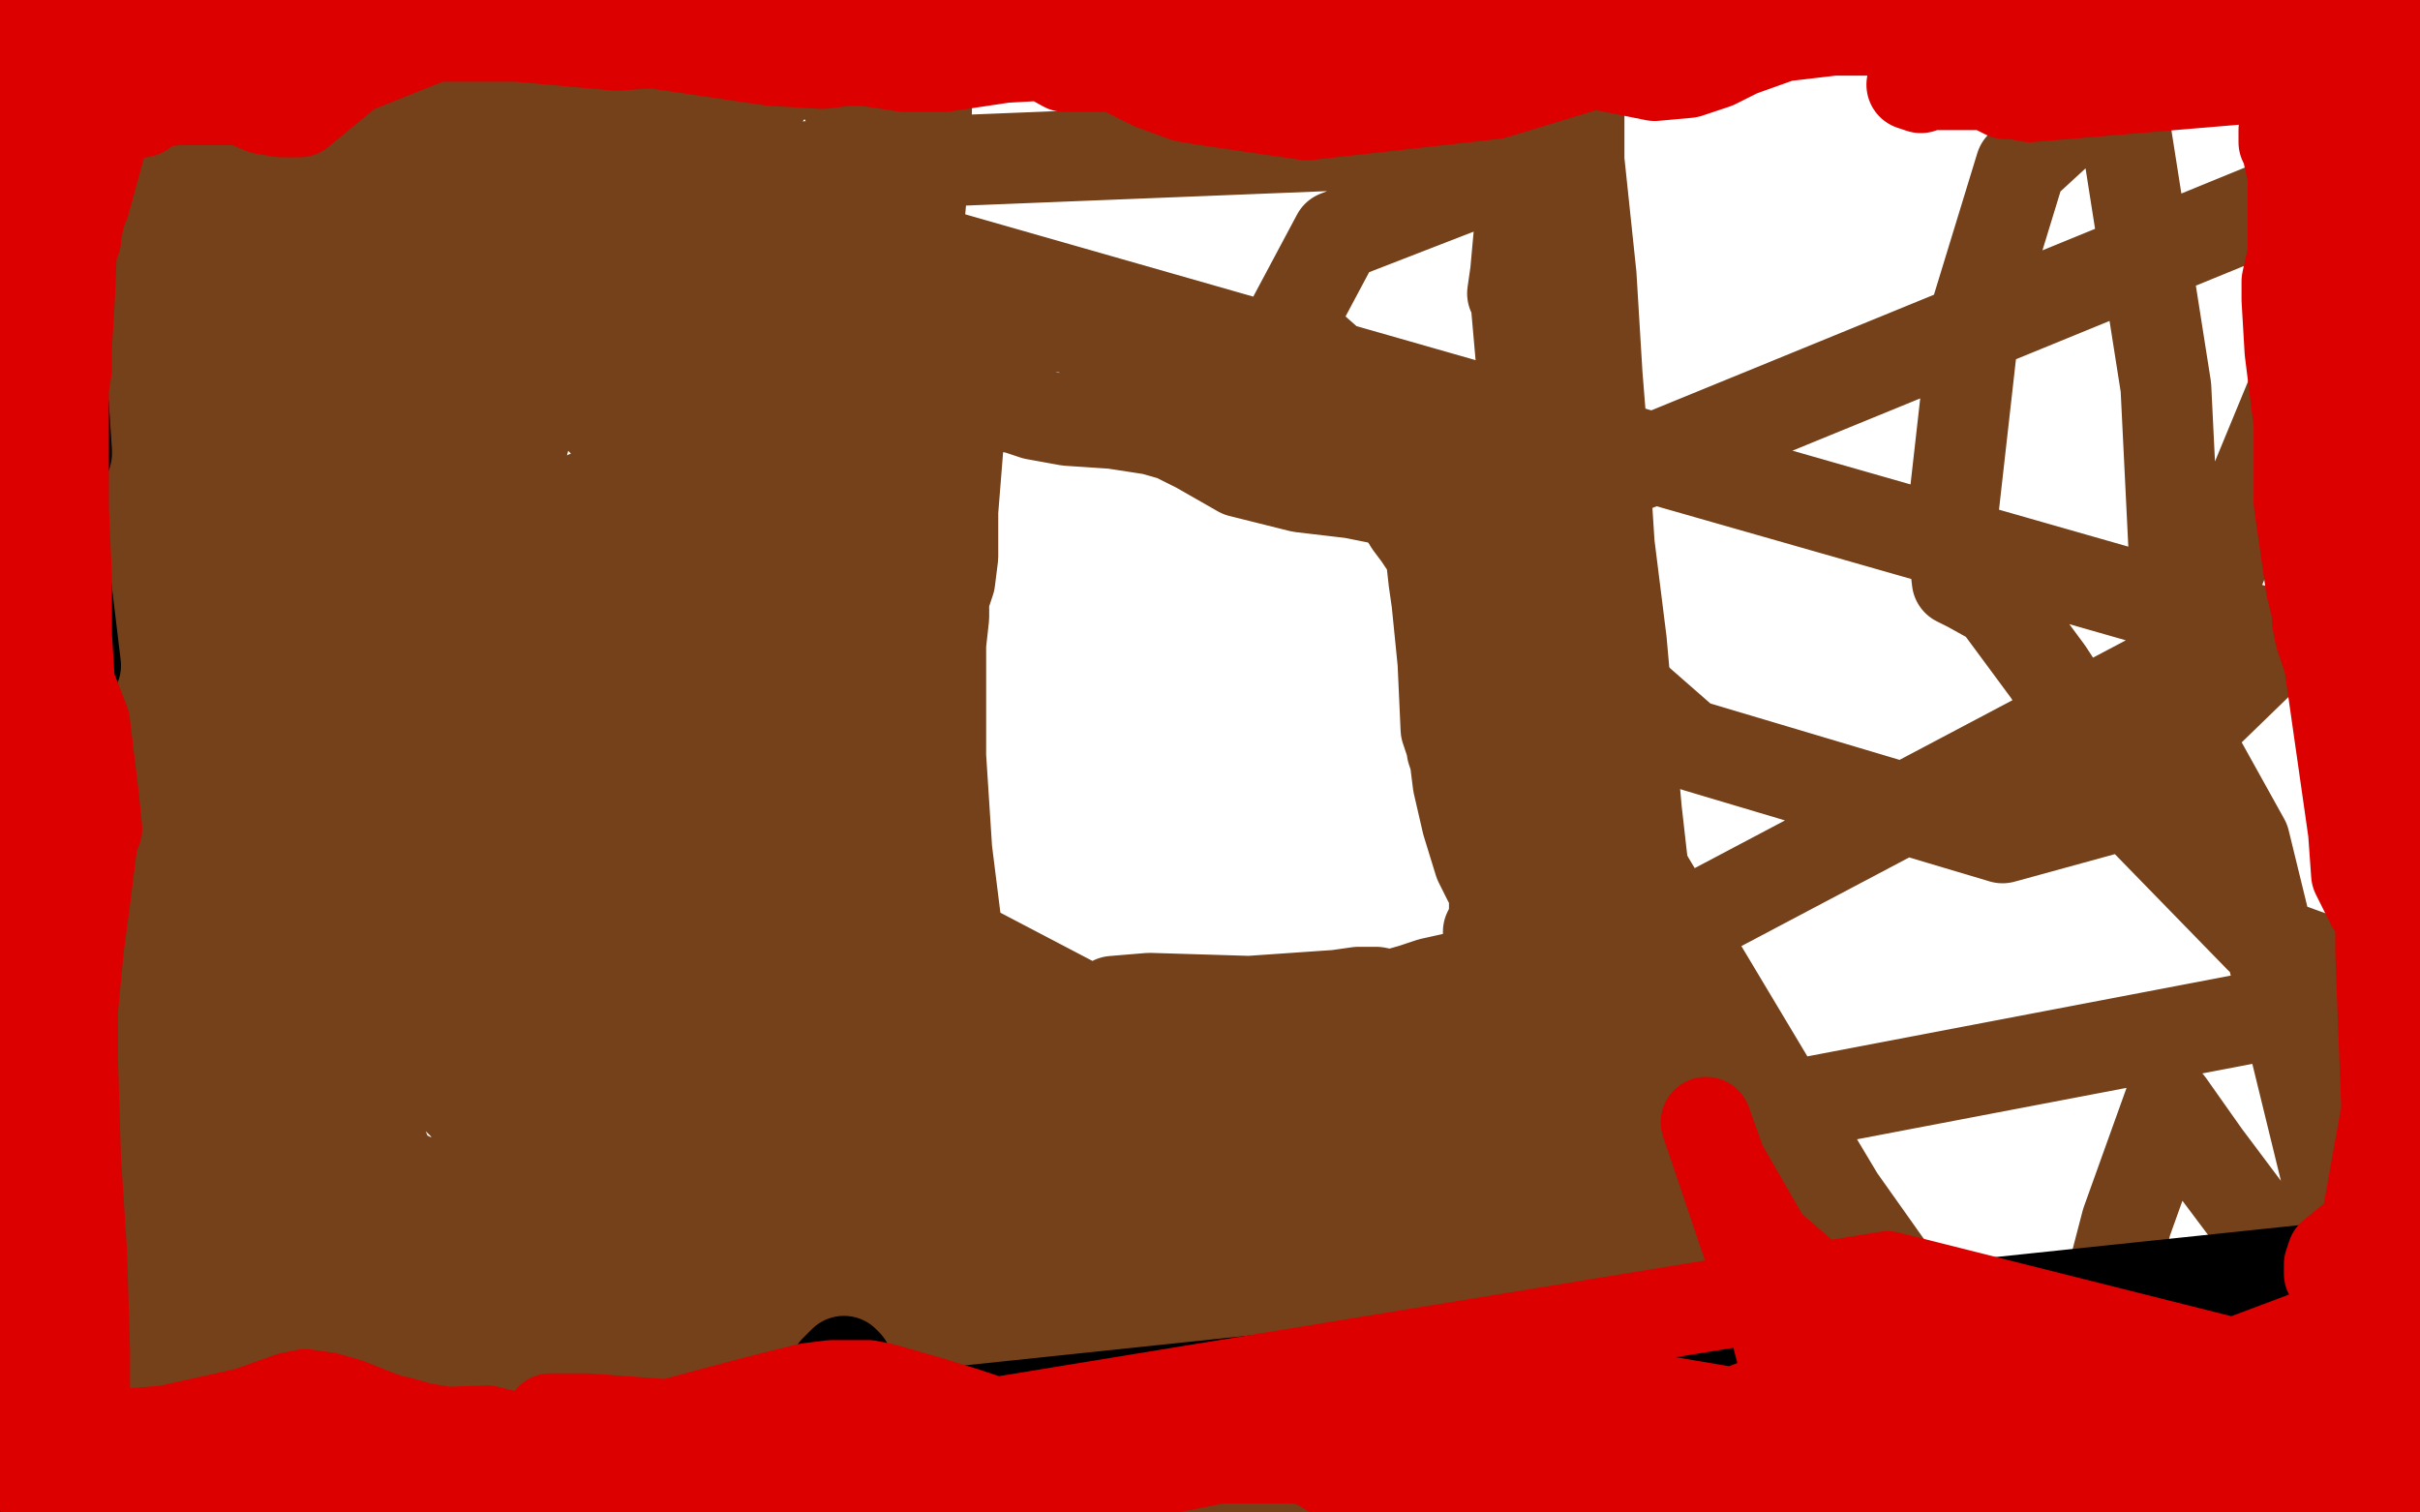 <?xml version="1.0" standalone="no"?>
<!DOCTYPE svg PUBLIC "-//W3C//DTD SVG 1.1//EN"
"http://www.w3.org/Graphics/SVG/1.1/DTD/svg11.dtd">

<svg width="800" height="500" version="1.1" xmlns="http://www.w3.org/2000/svg" xmlns:xlink="http://www.w3.org/1999/xlink" style="stroke-antialiasing: false"><desc>This SVG has been created on https://colorillo.com/</desc><rect x='0' y='0' width='800' height='500' style='fill: rgb(255,255,255); stroke-width:0' /><polyline points="770,7 770,12 770,12 770,20 770,20 767,32 767,32 760,62 760,62 753,78 753,78 746,94 746,94 729,121 723,129 718,136 715,140 710,145 700,152 696,155 694,155 687,153 684,152 679,151 674,150 659,144 650,141 641,138 632,135 615,127 606,124" style="fill: none; stroke: #ffffff; stroke-width: 30; stroke-linejoin: round; stroke-linecap: round; stroke-antialiasing: false; stroke-antialias: 0; opacity: 1.0"/>
<polyline points="541,104 531,97 528,94" style="fill: none; stroke: #ffffff; stroke-width: 30; stroke-linejoin: round; stroke-linecap: round; stroke-antialiasing: false; stroke-antialias: 0; opacity: 1.0"/>
<polyline points="606,124 599,123 589,118 578,116 558,110 549,109 541,104" style="fill: none; stroke: #ffffff; stroke-width: 30; stroke-linejoin: round; stroke-linecap: round; stroke-antialiasing: false; stroke-antialias: 0; opacity: 1.0"/>
<polyline points="118,8 118,9 118,9 117,11 117,11 117,12 117,12 116,15 116,15 115,20 115,20 115,25 115,25 113,30 113,37 113,50 113,53 113,60 113,64 113,74 113,79 113,85 113,90 113,96 113,106 114,109 114,113 114,121 114,123 114,126 114,131 116,141 116,148 117,153 117,159 117,168 117,183 117,194 117,203 119,222 119,233 119,248 119,278 117,289 117,298 117,306 117,324 117,332 117,337 117,347 117,351 117,355 123,368 128,386 135,404 140,417 143,428 148,440 154,460 156,465 156,470 157,473 158,479 158,481 159,482 159,485 159,487 159,488 159,490 158,491 158,492 157,495 157,496 156,497 155,498 154,498 153,499 139,499 138,499 137,499 136,498 136,497 135,497 133,494 132,494 131,492 130,492 129,491 127,490 124,488 122,488 121,488 119,488 116,488 115,488 112,489 104,489 99,489 96,487 92,487 88,486 83,485 74,484 71,484 59,481 52,481 45,480 30,480 25,481 18,482 13,485 10,486 5,488 2,489 1,489 0,489 0,494 2,494 4,494 6,494 9,492 12,491 14,490 18,490 26,490 31,491 38,492 47,495 54,497 61,499 68,499 101,498 103,497 107,496 109,492 112,489 113,487 114,485 114,483 115,481 116,480 116,479 116,477 116,475 114,473 114,470 113,465 112,460 111,453 110,451 110,450 110,449 110,448 109,448 108,448 107,448 107,449 106,449 106,450 104,450 104,451 103,451 103,450 103,449 103,448 103,445 103,443 103,441 103,440 103,436 102,435 102,433 102,432 101,429 100,427 100,425 100,422 100,421 99,421 99,420 99,419 98,419 97,417 97,416 96,415 96,413 95,412 95,411 94,411 92,407 87,399 83,392 80,386 76,381 74,375 73,373 72,372 71,371 71,369 70,368 70,367 69,367 68,365 68,364 68,363 67,360 66,359 66,357 65,355 65,354 64,350 64,346 63,344 62,341 61,338 60,336 60,334 59,331 56,326 55,325 54,323 53,321 51,319 51,318 47,307 43,296 40,289 37,283 36,278 36,276 36,275 36,274 35,274 35,273 34,272 34,271 33,269 33,268 32,264 31,260 30,257 28,250 27,248 27,246 25,240 24,237 23,234 23,232 22,229 20,222 19,218 19,214 18,207 18,200 17,191 17,186" style="fill: none; stroke: #ffffff; stroke-width: 30; stroke-linejoin: round; stroke-linecap: round; stroke-antialiasing: false; stroke-antialias: 0; opacity: 1.0"/>
<polyline points="13,174 13,172 12,171 12,170 11,169" style="fill: none; stroke: #ffffff; stroke-width: 30; stroke-linejoin: round; stroke-linecap: round; stroke-antialiasing: false; stroke-antialias: 0; opacity: 1.0"/>
<polyline points="10,166 10,165 10,164 10,163 10,162 9,161" style="fill: none; stroke: #ffffff; stroke-width: 30; stroke-linejoin: round; stroke-linecap: round; stroke-antialiasing: false; stroke-antialias: 0; opacity: 1.0"/>
<polyline points="11,169 11,168 10,168 10,167 10,166" style="fill: none; stroke: #ffffff; stroke-width: 30; stroke-linejoin: round; stroke-linecap: round; stroke-antialiasing: false; stroke-antialias: 0; opacity: 1.0"/>
<polyline points="17,186 16,182 16,181 15,179 15,178 14,177 13,174" style="fill: none; stroke: #ffffff; stroke-width: 30; stroke-linejoin: round; stroke-linecap: round; stroke-antialiasing: false; stroke-antialias: 0; opacity: 1.0"/>
<polyline points="3,146 2,141 1,134 1,132 0,131" style="fill: none; stroke: #ffffff; stroke-width: 30; stroke-linejoin: round; stroke-linecap: round; stroke-antialiasing: false; stroke-antialias: 0; opacity: 1.0"/>
<polyline points="9,161 9,160 9,159 8,157 7,154 6,151 3,146" style="fill: none; stroke: #ffffff; stroke-width: 30; stroke-linejoin: round; stroke-linecap: round; stroke-antialiasing: false; stroke-antialias: 0; opacity: 1.0"/>
<circle cx="0.5" cy="131.5" r="15" style="fill: #ffffff; stroke-antialiasing: false; stroke-antialias: 0; opacity: 1.0"/>
<polyline points="3,183 3,184 3,184 3,185 3,185 3,186 3,186 3,187 3,187 3,188 3,188 3,190 2,192 2,193 2,194 2,195 2,197 2,199 2,200 2,201 2,203 2,205 2,207 2,209 2,212 1,212 1,219 1,221 1,224 1,231 1,233 1,235 1,237 1,239 1,244 1,246 1,249 1,256 1,258 1,260 1,262 1,263 1,266 1,267 1,268 1,269 2,271 2,272 2,274 2,276 3,276 3,278 3,280 3,281 3,282 3,284 3,286 3,287 3,289 3,290 3,292 3,294 3,297 3,299 3,302 4,308 4,310 4,313 4,315 4,321 4,323 4,326 4,327 4,332 4,334 4,336 4,339 4,341 4,343 4,344 2,346 3,356 3,367 3,376 4,383 4,387 4,392 4,394 4,396 4,398 4,399 4,401 4,404 4,406 4,408 4,409 4,411 4,412 4,414 4,417 4,418 4,419 4,421 4,423 4,424 4,425 3,426 3,427 3,428 3,429 3,430 3,431 3,432 3,433 3,435 3,436 3,438 3,439 3,441 3,442 3,443 3,444 3,445 3,447 3,448 3,449 3,450 3,451 4,451 4,452 4,453 4,454 5,454 5,455 5,456 5,457 5,458 6,459 6,458 7,458 7,457 8,457 9,457 10,457 12,457 14,457 15,457 17,458 19,458 21,459 24,460 26,461 28,461 29,462 32,463 34,463 36,464 39,465 40,465 42,465 44,466 46,466 47,466 49,466 50,466 51,465 52,465 53,465 53,464 54,464 55,464 56,464 58,464 59,463 61,463 64,463 66,463 68,463 69,463 69,462 73,462 78,462 80,462 81,462 82,462 83,462 85,462 86,462 87,462 89,462 92,462 95,462 100,462 103,462 111,462 115,462 120,461 124,461 131,461 141,459 148,459 150,458 151,458" style="fill: none; stroke: #ffffff; stroke-width: 30; stroke-linejoin: round; stroke-linecap: round; stroke-antialiasing: false; stroke-antialias: 0; opacity: 1.0"/>
<polyline points="14,428 15,430 15,430 15,431 15,431 16,432 16,432 16,433 16,433 17,435 17,435 18,437 18,437 20,438 22,440 24,443 27,444 30,445 32,446 34,447 37,448 38,449 39,449 40,449 41,449 43,450 45,450 46,450 47,450 48,450 50,450 53,450 54,450 56,450 57,450 59,450 60,449 61,448 61,447 62,447 62,446 63,446 63,445 64,445 65,445 66,444 67,444 68,444 69,444 70,443 71,443 72,443 74,443 75,443 77,443 79,443 81,443 82,443 83,443 84,443 84,442 84,441 84,440 84,439 83,438 83,437 83,436 82,435 81,432 80,430 79,429 78,427 77,425 76,423 74,420 74,419 73,417 73,416 72,416 72,415 72,414 71,414 71,413 70,413 70,412 69,411 69,410 68,410 68,409 67,408 67,406 66,405 65,402 59,384 56,369 48,344 45,335 42,331 40,324 40,322 40,320 40,319 40,317 39,313 38,310 36,307 35,305 34,303 33,301 31,298 30,298 30,297 29,297 29,296 29,295 28,294 27,294 26,292 26,291 25,291 24,290 22,288 22,287 22,285 22,283 22,281 22,280 22,277 22,275 22,274 22,271 22,270 21,269 20,268 20,266 19,266 19,265 18,264 18,263 17,264 16,266 16,267 15,269 15,271 15,272 15,273 15,275 16,279 16,282 17,287 18,292 19,300 19,304 20,306 21,308 22,311 22,313 23,315 23,317 24,320 24,321 24,323 24,325 24,326 24,327 24,328 24,329 24,330 24,332 22,338 22,341 22,343 22,345 21,348 21,350 21,352 21,354 21,355 21,356 20,357 20,358 20,359 20,360 20,361 20,362 20,363 20,364 20,366 20,367 20,369 20,370 20,372 20,374 20,377 20,379 20,381 20,382 20,383 20,384 20,385 20,386 20,387 20,388 20,390 20,392 20,394 20,398 20,400 22,404 22,406 22,408 23,409 24,410 25,410 25,411 26,411 27,411 28,412 30,413 31,413 32,414 33,414 34,415 35,415 36,415 39,416 40,416 42,417 43,418 44,419 49,424 49,425 49,426 50,426 51,426 52,426 52,425 53,425 53,424 53,423 53,422 52,422 51,420 51,418 50,417 48,413 46,411 46,410 45,408 45,407 45,406 45,405 44,404 43,402 42,401 41,399 40,396 37,391 36,389 36,388 36,386 36,385 36,384 36,383 36,382 36,380 36,379 36,377 36,373 36,367 36,363 36,360 36,355 38,351 39,349 40,349 40,348 41,348 44,348 48,348 51,348 55,349 58,349 60,349 62,349 63,349 64,349 66,349 67,350 69,350 70,350 71,350 73,351 74,351 74,352 76,352 78,352 79,352 81,352 81,351 83,350 85,350 86,349 87,348 89,348 89,347 90,347 91,346 92,346 92,345 93,345 93,344 93,343 93,342 93,340 93,338 93,334 93,332 93,329 93,325 95,320 95,318 95,317 95,315 95,313 95,312 96,310 96,309 96,306 96,303 96,301 96,298 96,293 96,290 96,288 98,286 98,281 98,275 98,268 98,261 98,257 98,252 98,245 98,243 98,241 98,239 98,236 98,235 98,234 98,232 98,231 98,229 98,227 98,218 98,213 100,206 100,202 100,197 100,187 100,181 101,177 101,173 101,170 101,168 101,167 101,166 100,165 98,156 97,145 95,134 95,128 94,121 93,111 93,108 91,104 91,102 91,99 91,97 91,95 91,93 90,91 90,85 89,82 89,78 89,76 89,74 89,72 89,71 89,70 90,70 91,69 91,68 92,68 92,67 93,67 93,66 91,66 90,66 87,66 84,68 79,69 77,69 75,69 73,68 71,67 70,67 69,67 68,66 67,66 67,65 66,65 66,64 65,64 63,61 62,59 60,57 57,53 55,50 54,49 52,48 49,46 47,46 45,46 44,46 43,46 42,46 41,45 40,45 39,45 38,45 37,45 36,45 35,45 34,44 33,44 32,44 30,44 29,44 28,44 28,45 28,46 28,47 28,49 28,50 28,52 28,54 28,55 28,56 28,57 28,58 28,59 29,59 29,60 29,61 30,62 30,64 30,66 30,68 30,77 30,80 30,85 30,88 30,95 30,97 30,100 30,101 30,103 30,105 30,107 30,109 30,110 30,111 30,113 30,115 30,117 30,118 30,119 31,120 31,122 31,123 32,127 32,129 33,131 33,133 34,137 34,140 34,142 34,143 34,145 34,147 35,148 35,150 35,152 36,152 36,154 36,156 36,157 36,159 36,163 37,165 37,166 37,168 37,169 37,171 37,172 37,173 37,174 38,177 40,179 40,180 41,182 42,182 42,183 43,185 43,187 45,190 45,195 46,197 47,202 48,206 49,209 50,210 50,212 50,213 51,215 51,216 51,217 51,219 51,221 52,225 52,227 53,231 53,234 54,238 54,240 55,242 55,243 57,249 58,251 61,255 66,261 67,263 69,265 71,267 76,271 77,272 78,274 80,275 80,277 83,279 84,281 85,283 86,285 87,288 87,290 88,291 88,292 88,293 88,294 88,295 88,296 87,296 87,297 86,298 86,299 85,299 85,300 84,300 83,300 83,301 83,302 82,303 82,304 81,305 81,304 81,303 82,301 83,297 84,294 85,285 86,282 87,277 89,275 90,270 90,268 90,266 90,264 88,261 88,259 87,256 87,254 86,252 85,248 84,246 83,245 82,241 81,239 80,236 78,234 77,231 77,229 76,227 75,224 74,215 74,212 72,205 72,203 72,201 72,199 72,197 73,189 73,183 73,178 73,174 73,170 71,165 71,160 71,156 71,152 71,147 71,143 71,140 71,132 71,126 71,124 71,123 71,121 71,120 71,119 71,118 71,117 71,115 71,113 71,110 71,101 71,97 71,92 71,88 71,80 71,78 71,76 71,75 71,74 70,74 69,74 68,74 66,75 64,77 63,77 61,77 59,77 57,75 54,73 50,72 48,71 46,69 41,66 40,65 39,65 39,66 39,67 39,68 40,70 42,72 43,75 44,78 46,84 47,85 47,86 48,86 48,87 48,89 48,90 49,93 49,98 50,103 50,114 50,118 50,122 50,126 50,128 50,129 50,131 50,133 50,134 50,135 51,135 51,136 51,138 52,141 53,143 54,150 54,153 54,156 54,161 56,168 56,170 56,171 56,172 56,171 56,170 57,170 58,172 60,176 61,179 63,185 66,193 67,194 67,195 68,195 68,193 69,189 69,186 69,181 70,169 70,161 71,152 73,143 73,138 74,128 74,125 75,120 75,115 78,108 78,102 80,88 81,83 82,78 83,73 83,68 83,64 81,56 81,51 81,48 81,43 81,40 81,35 82,23 83,17 85,10 94,2 93,7 89,20 88,23 88,27 87,31 87,32 87,34 87,36 87,37 87,36 88,35 89,33 90,30 93,26 93,24 93,22 93,20 90,17 90,16 89,15 88,14 86,14 82,13 80,13 77,12 74,11 73,10 72,9 71,8 70,8 69,8 68,8 67,8 66,8 65,8 64,8 62,8 60,8 55,8 51,8 48,8 44,8 42,8 40,8 38,8 36,8 34,8 30,6 28,6 27,5 26,5 27,6 29,7 33,11 38,14 56,26 61,30 66,33 70,35 72,37 73,36 74,36 74,35 74,34 74,33 74,32 73,32 73,31 72,31 70,30 67,28 67,27 66,26 67,28 67,30 67,33 69,37 70,42 71,51 76,76 80,89 81,102 83,113 84,137 84,148 84,156 81,163 78,179 76,186 75,191 73,200 73,205 72,209 72,211 73,210 75,210 78,207 82,207 96,205 101,205 108,202 110,201 112,200 112,199 112,198 112,196 112,194 112,192 112,189 112,188 112,187 112,186 112,185 113,185 114,185 115,185 116,185 117,184 118,184 119,184 119,183 120,183 121,183 122,183 123,183 124,182 125,182 126,181 127,181 128,180 129,180 130,180 131,180 132,182 132,183 133,185 133,186 133,188 133,189 133,191 139,203 141,208 142,210 143,211 143,212 143,217 143,222 143,225 143,229 143,232 143,235 143,237 143,239 143,240 144,241 144,242 144,243 144,244 144,246 145,248 145,250 145,252 145,253 145,254 145,255 145,256 145,258 145,260 145,261 145,263 146,265 146,267 146,269 146,271 146,272 146,274 147,276 147,278 147,280 148,281 148,283 149,285 149,287 150,295 150,302 148,307 148,311 148,315 148,317 148,320 148,322 148,323 148,324 149,326 149,327 150,329 151,332 151,335 152,339 154,347 154,351 154,354 155,361 156,363 156,365 157,371 157,373 158,375 158,377 159,377 159,379 160,381 161,382 161,383 162,385 164,388 164,390 165,391 166,392 166,393 166,394 166,396 166,399 166,400 166,403 166,406 166,408 166,409 166,413 167,415 167,417 167,418 167,419 168,421 168,422 168,424 169,427 169,428 170,430 171,432 172,433 172,434 173,438 174,443 175,448 176,455 176,457 177,458 177,460 177,464 177,466 177,470 177,473 177,474 177,477 177,478 177,479 178,479 178,481 178,482 178,485 179,486 179,488 179,489 179,490 179,491 180,491 181,490 182,490 184,489 185,488 187,487 189,484 190,483 193,480 194,478 195,476 196,473 197,470 198,468 198,467 198,466 199,466 199,465 200,465 200,464 200,463 200,462 199,462 199,460 198,459 198,456 197,455 197,454 197,453 197,452 196,452 196,451 196,450 196,449 196,448 196,447 197,445 198,443 199,442 200,440 200,439 201,437 203,434 205,430 207,421 210,416 210,412 212,407 212,405 212,404 211,403 211,401 209,399 209,397 209,396 209,395 209,393 209,390 209,389 208,388 208,387 208,383 208,382 208,381 208,377 208,374 207,367 207,360 207,353 207,348 207,345 207,337 207,333 208,329 208,326 209,322 210,315 211,312 211,308 211,303 211,301 211,297 212,292 212,288 213,285 217,279 218,278 218,277 220,276 222,275 224,273 230,270 233,268 235,267 238,266 240,265 241,264 242,263 242,262 242,263 242,264 242,265 242,267 239,273 238,276 237,280 233,290 232,295 230,302 229,305 227,312 226,315 225,317 225,319 224,320 223,320 223,319 223,318 223,316 223,314 223,304 223,298 223,293 223,288 223,285 223,281 222,278 222,276 221,276 220,276 218,277 217,277 217,278 216,278 215,279 215,278 214,276 212,273 212,272 211,272 211,271 210,271 209,269 209,268 208,267 207,267 204,266 202,266 199,266 198,266 196,266 195,266 193,266 191,266 190,266 188,264 186,263 183,261 182,261 179,260 178,260 176,260 176,259 174,259 173,259 172,258 171,257 170,257 170,256 169,255 169,254 169,256 169,257 169,259 169,260 169,262 169,263 169,264 169,263 169,262 167,265 167,268 167,271 167,275 167,280 167,282 167,290 167,295 168,303 168,308 168,311 168,315 166,317 166,319 166,321 166,322 166,325 166,326 166,327 166,328 166,330 168,334 170,338 171,341 172,348 172,353 173,358 173,363 174,371 174,373 174,375 174,377 174,378 174,379 174,380 175,381 175,383 176,383 177,386 177,388 178,388 178,390 179,392 179,394 180,399 180,400 181,402 182,402 182,403 184,407 184,408 185,409 185,410 186,410 187,410 188,409 188,408 188,406 188,402 188,398 188,388 188,383 189,378" style="fill: none; stroke: #ffffff; stroke-width: 30; stroke-linejoin: round; stroke-linecap: round; stroke-antialiasing: false; stroke-antialias: 0; opacity: 1.0"/>
<polyline points="190,377 190,376 190,375 190,374 190,372 190,370 191,368 191,364 192,359 195,348 195,344 196,339 196,330 194,325 194,321 194,317 194,305 194,299 194,291 194,289 194,287 194,285 194,284 194,283 193,283 192,282 192,281 191,279 190,271 190,266 190,261 190,252 190,250 191,246 192,244 193,243 193,242 194,241 194,240 195,238 195,236 197,229 198,226 198,222 200,218 201,216 201,215 200,215 199,215 197,216 197,217 196,217 195,217 193,217 192,217 190,217 186,218 184,220 182,221 179,222 178,222 177,222 177,221 178,221 180,222 184,223 186,225 191,228 206,236 214,241 219,244 226,246 228,246 229,246 231,246 231,245 232,245 233,244 234,244 234,243 234,242 234,241 234,239 233,238 233,236 232,233 231,232 231,230 231,226 232,225 234,225 235,225 237,225 238,225 240,225 241,225 244,224 246,223 248,222 249,221 250,220 250,218 250,216 250,214 250,212 248,209 248,207 247,204 247,202 246,199 246,197 245,190 244,185 243,180 241,172 241,168 240,163 240,161 240,159 239,155 238,153 237,147 237,144 237,142 237,138 237,133 237,132 237,130 237,127 237,126 237,125 237,124 236,124 235,124 234,124 233,124 232,124 211,132 208,132 206,132 205,132 204,132 203,132 203,133 202,133 202,134 201,134 200,134 199,134 199,133 198,135 197,135 196,137 192,142 190,144 190,146 188,148 187,148 186,149 186,150 185,150 185,151 184,151 184,152 184,153 183,153 183,154 181,155 181,156 180,156 179,157 179,158 179,159 179,160 179,161 179,162 180,162 180,163 182,164 188,168 190,171 193,173 196,178 197,180 198,182 199,182 199,184 200,184 201,185 202,186 204,187 205,189 211,194 214,195 217,198 219,199 221,201 222,201 222,200 222,199 222,198 222,197 222,196 222,195 222,193 222,190 219,185 219,178 218,171 216,163 216,159 216,157 216,156 216,154 216,153 215,153 214,153 213,152 212,152 211,152 210,152 209,152 208,152 207,152 207,150 207,149 208,146 209,141 214,128 217,119 222,111 225,104 226,103 226,102 225,102 223,102 222,102 220,103 218,103 216,105 213,105 213,104 213,103 214,103 215,103 217,103 219,103 220,102 221,100 222,99 223,97 223,96 225,93 226,91 226,90 226,89 224,86 224,85 224,84 223,83 222,83 219,81 217,79 217,71 217,64 217,58 215,51 215,44 214,34 213,31 213,29 212,25 212,23 211,21 209,17 208,14 208,12 208,11 208,10 208,9 208,8 208,7 208,6 209,6 210,6 211,6 212,6 213,6 215,6 216,6 218,6 220,5 221,4 223,4 226,3 228,2 229,2 230,2 231,2 230,2 229,2 227,2 225,3 220,4 215,5 208,6 190,11 183,12 171,15 167,15 164,15 162,13 156,9 154,6 150,4 149,3 149,2 148,2 147,2 146,2 146,1 145,1 145,0 144,0 144,1 143,2 143,3 142,3 140,4 138,5 137,6 137,7 137,9 138,11 138,13 139,15 139,18 139,20 140,23 140,24 140,26 140,28 140,30 140,32 140,35 140,45 140,50 140,56 140,60 140,64 138,73 138,76 137,80 136,83 135,88 134,92 131,98 131,99 131,100 130,101 130,102 130,104 130,106 130,108 130,109 130,111 130,113 130,117 130,122 131,124 131,126 132,129 132,131 133,132 134,134 135,136 137,138 139,140 141,141" style="fill: none; stroke: #ffffff; stroke-width: 30; stroke-linejoin: round; stroke-linecap: round; stroke-antialiasing: false; stroke-antialias: 0; opacity: 1.0"/>
<polyline points="147,143 147,142 147,140 147,139 147,137 147,136" style="fill: none; stroke: #ffffff; stroke-width: 30; stroke-linejoin: round; stroke-linecap: round; stroke-antialiasing: false; stroke-antialias: 0; opacity: 1.0"/>
<polyline points="141,141 144,142 145,143 146,143 147,143" style="fill: none; stroke: #ffffff; stroke-width: 30; stroke-linejoin: round; stroke-linecap: round; stroke-antialiasing: false; stroke-antialias: 0; opacity: 1.0"/>
<polyline points="147,136 147,131 147,127 147,125 147,122 147,121 146,120 146,119 145,118 145,117 145,116 145,115 145,114 145,113 145,111 147,109 147,107 148,102 148,99 150,94 152,84 156,68 156,60 157,53 159,46 159,38 160,35 160,33 160,30 159,30 159,29 158,29 156,29 154,28 153,28 152,28 151,28 150,28 149,28 148,29 149,28 151,27 154,25 157,23 161,21 168,20 171,20 173,18 175,18 177,18 180,17 181,17 182,17 183,17 184,18 184,19 184,20 185,22 186,23 187,25 188,27 189,28 190,29 190,30 191,31 192,31 193,31 194,31 195,31 195,32 195,33 195,34 195,35 195,36 195,37 195,38 195,39" style="fill: none; stroke: #ffffff; stroke-width: 30; stroke-linejoin: round; stroke-linecap: round; stroke-antialiasing: false; stroke-antialias: 0; opacity: 1.0"/>
<polyline points="195,42 195,43 195,44 195,45 195,47 195,48 196,51" style="fill: none; stroke: #ffffff; stroke-width: 30; stroke-linejoin: round; stroke-linecap: round; stroke-antialiasing: false; stroke-antialias: 0; opacity: 1.0"/>
<polyline points="195,39 195,40 195,41 195,42" style="fill: none; stroke: #ffffff; stroke-width: 30; stroke-linejoin: round; stroke-linecap: round; stroke-antialiasing: false; stroke-antialias: 0; opacity: 1.0"/>
<polyline points="198,68 199,70 199,72 199,75 199,77 199,79" style="fill: none; stroke: #ffffff; stroke-width: 30; stroke-linejoin: round; stroke-linecap: round; stroke-antialiasing: false; stroke-antialias: 0; opacity: 1.0"/>
<polyline points="196,51 196,53 197,55 197,57 198,60 198,66 198,68" style="fill: none; stroke: #ffffff; stroke-width: 30; stroke-linejoin: round; stroke-linecap: round; stroke-antialiasing: false; stroke-antialias: 0; opacity: 1.0"/>
<polyline points="199,79 199,80 199,81 199,82 198,82 198,83 198,84 197,84 197,85 194,87 193,87 191,88 191,89 189,90 187,93 186,94 185,97 183,98 182,100 181,101 179,104 178,106 177,106 176,108 174,110 174,111 173,111 173,112 172,112 172,113 172,114 172,113 171,109 171,105 168,96 166,68 166,58 166,51 167,46 167,44 168,43 168,42 169,42 170,39 171,39 172,39 173,40 174,42 177,47 179,50 180,54 180,57 181,59 181,60 181,61 182,61 182,62 182,63 183,63 184,64 185,65 186,66 187,66 188,66 190,63 194,61 199,54 202,51 210,44 212,42 214,40 218,37 219,36 220,34 222,33 223,32 222,32 221,32 220,32 219,32 216,33 214,33 212,33 210,31 208,30 207,30 206,29 206,27 205,26 205,25 205,24 205,23 205,22 205,20 205,19 205,18 205,16 205,15 206,14 207,13 209,13 210,12 212,12 216,11 220,11 223,11 236,11 243,11 247,11 254,10 256,10 259,10 260,10 261,10 262,10 263,10 264,10 266,12 270,14 275,18 279,19 282,21 289,23 294,24 299,24 303,25 310,27 314,27 318,27 320,28 325,28 328,28 330,29 331,29 331,30 332,31 332,32 333,32 333,34 333,35 333,38 335,42 335,46 335,48 335,53 335,56 335,62 335,65 335,68 335,75 335,79 336,82 336,83 336,84 336,85 337,86 338,87 338,88 339,89 339,90 339,91 339,92 338,93 337,94 337,95 337,97 337,99 337,100 336,101 334,101 333,100 332,100 331,100 331,99 330,99 329,99 330,99 331,99 332,99 334,100 341,101 343,102 344,103 345,103 344,102 343,101 342,100 341,100 340,99 338,99 337,99 336,99 335,98 333,98 333,97 331,97 330,95 328,94 326,93 322,92 320,92 319,92 317,92 316,92 312,92 310,90 308,90 302,89 299,87 294,86 290,85 283,83 282,83 280,83 277,83 276,83 275,83 272,83 269,82 267,82 266,81 264,80 263,80 262,79 262,78 261,77 261,76 260,76 260,75 260,74 260,73 259,71 259,70 258,67 258,65 256,60 256,55 256,53 254,43 253,40 252,33 252,29 251,27 250,25 250,24 250,23 251,21 253,18 253,17 254,16 255,16 256,16 258,16 260,16 262,17 266,18 270,19 273,20 277,21 283,23 284,24 286,24 287,25 288,26 290,27 291,27 291,28 292,28 293,28 293,29 294,29 295,29 295,30 296,30 297,30 298,30 299,30 299,31 300,31 300,32 301,32 301,33 302,33 303,33 303,34 304,34 305,35 307,36 308,37 310,38 311,39 313,39 313,40 315,41 316,41 317,42 317,43 317,44 316,45 316,46 315,48 313,52 313,55 312,58 311,59 311,60 311,61 310,62 309,62 309,63 308,63 307,63 306,63 306,64 306,65 307,66 308,66 309,66 310,66 311,67 312,67 313,67 314,67 315,67 317,67 319,67 321,68 322,69 324,70 325,70 326,72 327,73 328,74 328,75 328,76 327,76 326,76 324,76 321,76 319,74 317,74 311,73 309,72 306,72 300,70 295,67 291,66 289,66 287,65 285,65 282,64 281,64 279,64 278,64 278,63 278,62 278,60 279,58 279,57 282,50 283,46 284,43 285,39 286,35 287,34 287,33 286,33 285,33 284,33 283,33 282,33 281,33 280,33 279,34 278,34 278,35 276,35 275,35 274,35 273,35 272,35 271,35 277,46 285,54 293,60 300,63 305,65 316,72 322,76 331,84 336,88 340,92 344,94 353,101 356,103 359,107 362,109 367,114 369,115 369,116 371,116 372,117 371,117 370,117 369,117 368,117 368,118 366,120 364,121 362,122 360,122 354,126 352,127 351,128 349,129 348,129 348,130 347,130 346,130 346,128 346,123 346,106 347,97 347,84 350,73 352,55 353,46 355,37 356,30 357,23 357,18 361,4 362,1 363,3 363,5 364,9 368,24 370,33 371,40 372,45 374,50 374,51 373,51 373,50 372,48 369,45 367,42 361,36 358,31 356,25 352,22 349,14 347,11 346,9 346,7 346,6 345,6 344,6 344,5 343,5 342,5 342,4 342,3 346,3 349,4 358,8 363,11 368,13 372,16 380,21 383,23 385,25 387,27 390,30 391,32 392,32 392,34 392,36 392,38 392,39 392,41 389,48 389,51 388,56 388,61 387,69 387,71 387,75 387,76 387,78 387,79 387,81 387,84 387,85 387,86 387,87 387,88 387,90 388,91 388,93 389,94 389,95 390,96 390,98 391,100 392,104 393,106 395,110 396,116 400,132 403,140 403,144 404,149 404,151 404,152 404,153 403,153 402,150 400,148 398,146 396,141 390,128 387,121 383,111 382,109 382,104 382,99 382,96 382,94 383,92 383,91 383,90 384,89 384,88 384,86 383,85 383,83 383,82 383,78 383,76 383,73 383,69 383,66 383,62 383,60 383,58 383,52 383,49 384,45 385,38 385,36 386,34 386,32 387,30 387,29 387,27 387,24 387,21 387,19 388,18 388,17 388,16 388,15 389,15 389,14 389,13 390,13 390,12 391,12 392,12 392,11 393,11 394,11 394,10 395,10 395,9 394,9 393,8 392,8 391,8 390,8 389,8 388,8 387,8 386,8 385,8 383,12 381,14 379,17 376,21 373,25 369,28 363,34 359,38 353,42 351,42 349,42 347,40 344,37 343,35 343,34 343,32 343,31 343,29 344,26 345,25 346,25 352,21 355,20 357,19 361,18 365,17 367,17 368,17 369,23 369,27 367,46 365,59 364,77 362,100 362,111 362,120 362,129 362,139 362,143 362,148 362,153 363,163 363,167 363,174 361,179 361,183 361,188 361,190 360,192 360,193 359,195 359,196 359,197 359,198 359,199 359,201 359,202 359,203 359,206 359,207 359,209 359,210 359,211 359,214 357,216 357,217 357,218 356,218 356,219 356,220 355,220 354,220 353,220 352,220 351,221 350,221 349,222 348,222 347,222 345,223 344,224 342,224 341,225 339,225 328,225 325,225 323,225 322,225 319,225 317,225 313,225 312,225 310,225 307,225 306,225 304,223 302,222 300,220 299,220 298,218 297,211 297,209 297,207 297,205 297,204 296,204 296,203 296,202 296,200 296,198 296,197 295,196 295,195 295,194 295,193 294,192 293,191 293,190 291,188 291,187 290,185 290,184 289,184 289,182 289,180 288,179 288,178 288,177 288,176 287,175 287,174 286,172 285,171 284,169 283,167 281,160 280,155 279,152 279,150 279,149 279,148 279,147 279,146 279,145 279,144 279,143 278,141 277,137 277,134 274,128 274,126 274,124 274,122 274,120 274,118 274,117 274,116 274,115 273,115 273,114 273,113 273,114 274,115 275,117 276,119 282,127 286,130 290,136 294,140 300,142 302,142 304,143 305,143 308,143 310,141 312,140 313,140 314,140 315,140 315,139 315,138 316,138 317,138 318,138 319,138 319,139 320,139 320,140 322,140 323,141 325,141 325,142 327,142 328,142 331,142 332,142 332,143 334,143 335,144 336,144 337,145 336,145 334,143 331,141 328,140 326,138 321,133 317,131 315,127 313,124 312,124 311,124 311,123 310,123 308,123 306,123 302,122 300,121 293,120 291,120 289,120 288,120 287,119 288,121 292,123 294,125 299,133 301,135 304,140 306,146 306,147 307,150 307,155 307,157 308,159 308,161 308,162 308,163 308,165 308,168 308,170 309,172 309,174 309,176 309,179 309,181 309,183 310,186 311,188 311,190 312,191 312,193 312,196 312,198 312,200 313,201 313,203 314,204 314,205 315,205 315,204 316,204 318,203 319,203 321,202 323,202 325,202 325,201 327,201 329,201 333,201 334,201 335,201 335,200 335,198 335,196 335,195 335,194 335,193 335,190 335,189 335,187 335,185 333,183 333,182 332,181 330,179 330,177 329,175 328,174 327,173 327,172 327,171 328,170 329,169 329,168 330,168 333,166 335,164 339,163 341,161 345,160 352,159 355,158 359,158 361,158 365,156 367,156 368,156 369,156 370,156 371,156 372,156 373,157 374,157 375,157 378,159 380,160 385,164 387,166 390,167 393,169 393,170 395,170 396,171 397,171 398,171 399,172 400,172 401,172 402,172 403,172 403,173 403,174 404,174 404,175 405,175 405,176 406,176 406,177 407,178 408,180 409,181 412,185 415,188 418,193 420,196 421,197 422,198 424,199 424,201 431,214 432,215 432,216 432,217 432,218 431,219 431,220 430,221 430,222 430,223 430,224 430,225 430,226 429,227 429,229 429,230 429,231 429,232 429,233 429,234 429,235 428,235 427,235 427,236 426,236 426,237 425,237 424,238 423,239 422,239 421,240 420,240 418,241 417,241 416,242 414,242 413,242 412,242 412,241 411,241 411,240 410,239 410,238 409,237 409,236 408,236 407,236 404,235 403,235 400,234 399,234 398,233 398,232 398,231 398,230 398,229 398,228 398,227 398,226 398,225 398,224 396,220 396,218 396,217 396,216 396,215 396,214 396,213 396,212 396,211 396,210 396,209 396,208 395,206 395,204 394,202 394,201 393,197 392,197 392,196 392,195 391,195 391,194 391,193 391,192 390,190 390,187 390,186 390,184 388,180 388,178 388,177 388,178 389,180 391,184 395,188 396,191 398,192 398,193 400,194 403,196 405,198 408,202 410,204 411,207 413,209 414,209 415,210 416,210 416,211 417,211 418,212 418,213 418,214 416,216 416,217 416,219 416,221 416,224 416,226 416,227 416,229 416,231 416,232 416,234 416,235 416,238 416,240 416,241 416,242 416,243 416,244 416,245 416,246 416,247 416,249 416,250 416,252 418,254 418,255 419,259 419,261 419,262 419,264 419,265 419,266 419,267 418,267 418,268 417,269 417,270 416,270 416,271 415,271 414,271 413,271 412,271 411,271 403,271 401,272 399,272 397,272 393,272 392,272 390,272 386,272 385,272 383,272 382,272 380,272 379,272 377,272 376,272 374,272 371,273 369,273 368,273 367,273 366,273 364,273 361,271 359,271 357,271 354,271 353,271 352,271 351,271 350,271 348,271 347,271 346,271 344,271 342,271 340,273 337,273 330,273 328,274 326,274 324,274 321,275 319,275 318,275 316,275 315,276 314,276 313,276 312,276 311,276 311,277 310,277 309,277 308,277 307,277 306,277 305,277 303,277 301,277 300,277 298,277 296,277 295,277 293,277 291,279 290,279 289,279 288,279 287,279 286,279 285,279 284,280 284,281 283,281 283,282 281,283 280,283 279,284 278,285 277,285 277,286 276,287 275,287 274,288 273,290 272,291 269,295 267,296 266,298 264,300 259,306 258,308 257,310 255,313 254,314 253,316 252,317 251,319 251,321 251,322 251,323 250,333 250,344 248,351 247,356 246,361 245,365 245,367 244,369 243,372 243,374 243,375 243,376 243,377 242,377 242,378 242,379 241,380 241,382 241,383 241,384 241,385 241,386 241,387 241,388 241,389 241,390 241,391 241,392 242,394 242,395 242,397 242,398 243,400 243,401 244,403 244,404 245,406 245,407 245,408 246,408 246,409 246,410 247,410 247,411 248,411 249,411 250,411 251,411 252,411 253,411 254,411 255,411 256,411 258,411" style="fill: none; stroke: #ffffff; stroke-width: 30; stroke-linejoin: round; stroke-linecap: round; stroke-antialiasing: false; stroke-antialias: 0; opacity: 1.0"/>
<polyline points="261,412 262,412 265,413 266,413 268,413 270,414 271,414 272,415 274,416 276,417 279,420 281,421 287,423 289,424 291,426 292,426 292,425 292,424 292,422 292,420 292,411 292,407 292,403 292,400 294,396 294,395 293,395 292,395 292,394 292,393 292,392 292,391 292,390 292,388 293,385 293,383 294,382 294,380 295,376 295,374 295,371 295,367 295,360 295,357 295,352 296,349 296,347 297,346 297,344 298,341 298,339 299,337 299,336 300,334 300,333 300,332 301,331 302,331 312,327 314,326 316,325 317,324 318,323 319,323 320,323 320,322 321,322 322,321 323,320 323,319 324,319 325,319 325,318 326,318 327,317 328,317 329,317 331,317 332,317 335,316 337,315 338,315 340,315 341,315 342,314 345,314 347,313 348,313 350,312 353,311 354,311 355,310 356,310 358,310 359,309 359,308 361,308 363,307 364,307 365,307 366,306 367,306 368,306 369,306 370,306 371,306 372,306 374,305 376,305 380,305 387,305 389,306 391,307 398,308 404,310 406,310 410,311 412,311 413,312 415,312 417,313 421,313 422,314 424,314 426,314 428,312 429,312 430,312 431,311 431,310 430,309 430,307 429,304 429,303 428,301 427,300 427,299 426,299 426,298 426,297 425,297 425,296 424,296 423,295 422,295 421,295 420,295 419,295 418,295 418,294 417,294 416,294 415,294 414,294 413,294 412,294 411,294 410,294 408,294 406,294 404,294 402,294 400,294 397,293 395,293 391,293 389,293 387,293 385,293 382,292 381,292 378,291 376,291 375,291 375,290 374,290 373,290 372,289 371,289 369,289 366,289 364,289 362,289 358,290 357,290 355,290 354,290 353,290 352,290 351,290 350,290 349,290 348,290 347,290 346,290 344,290 342,290 340,290 339,291 337,292 335,292 333,293 332,294 330,295 328,296 327,296 326,296 325,296 324,296 323,296 322,296 321,296 320,296 319,297 318,297 317,297 317,298 316,298 315,299 314,299 314,300 313,300 312,300 312,301 311,302 310,302 309,302 305,303 297,304 292,304 288,304 287,304 286,314 283,320 277,324 269,333 265,342 263,344 263,350 263,354 262,357 262,363 262,366 262,367 262,366 264,366 270,365 276,363 278,360 280,359 280,356 283,349 284,348 283,348 275,350 274,350 274,352 275,362 271,383 268,395 265,400 265,402 265,401 265,399 265,398 269,398 274,400 276,400 278,400 280,404 273,408 252,406 243,404 243,403 251,397 275,389 287,395 288,405 288,416 288,427 289,442 290,469 286,496 286,476 286,472 286,473 283,477 282,491 249,499 248,499 245,498 244,496 244,492 248,490 250,490" style="fill: none; stroke: #ffffff; stroke-width: 30; stroke-linejoin: round; stroke-linecap: round; stroke-antialiasing: false; stroke-antialias: 0; opacity: 1.0"/>
<polyline points="232,499 230,499 230,499 228,499 228,499 228,498 228,497 228,496 227,493 227,480 230,469 233,461 236,453 239,446 240,441 271,447 275,447 276,447 275,447 274,447 271,454 266,471 264,475 263,478 261,478 260,478 257,478 256,478 255,477 251,476 247,473 205,473 177,474 130,438 115,416 111,409 111,407 112,407 120,416 142,435 148,440 148,438 150,435 226,470 259,493 266,495 269,494 273,491 282,484 295,477 303,479 307,479 308,481 311,483 312,485 313,487 310,488 309,489 306,489 301,487 300,487 301,488 303,490 309,488 325,484 339,485 344,485 350,485 354,486 354,485 366,481 386,479 394,479 398,479 399,479 397,485 380,496 374,499 368,498 361,494 356,494 355,494 352,493 346,490 340,490 333,489 326,488 325,488 324,488 324,489 327,494 395,498 414,496 421,496 426,496 427,495 427,494 427,493 427,489 427,480 427,473 428,464 429,460 430,451 432,446 432,445 431,440 427,430 418,419 405,406 391,389 382,378 379,379 375,398 376,419 377,419 378,413 380,404 381,392 382,359 385,346 388,343 389,341 389,340 390,336 392,333 393,332 395,331 402,327 405,329 405,334 404,335 404,336 404,337 402,341 401,350 400,366 401,379 399,392 399,397 399,399 399,401 399,409 399,422 398,446 397,462 395,471 393,474 392,477 391,478 390,477 387,466 382,455 382,454 382,455 380,456 376,457 369,457 360,457 350,458 338,456 329,451 327,448 324,448 322,448 322,447 325,436 327,432 328,431 329,429 330,426 326,422 324,418 325,403 323,394 323,389 325,377 326,368 326,366 327,363 329,356 331,345 333,343 334,343 338,343 345,340 352,335 354,334 355,333 356,332 357,331 359,330 360,330 361,330 367,330 369,331 368,335 367,336 367,337 366,334 366,330 366,329 364,331 358,348 352,370 350,376 349,377 349,378 349,379 346,394 346,403 346,405 346,406 347,406 354,411 362,417 366,417 373,415 379,415 386,414 388,413 387,413 387,412 387,409 387,395 387,367 387,332 396,263 408,246 425,238 434,238 439,238 441,239 443,239 444,239 450,243 456,245 457,245 458,244 459,244 461,244 462,240 459,227 458,219 458,216 458,214 458,207 458,189 456,174 456,168 456,138 457,115 456,105 456,100 453,90 451,78 451,61 451,49 452,33 450,18 450,11 450,9 450,8 450,7 450,6 450,5 449,4 446,4 441,5 436,5 428,8 425,9 423,9 422,9 422,8 421,8 420,8 419,8 417,7 414,7 413,7 413,6 413,3 413,2 412,2 411,6 411,9 411,10 411,11 411,13 416,27 421,44 422,47 421,48 420,51 416,61 414,68 413,73 413,75 413,77 413,79 413,82 418,97 424,112 427,125 428,129 428,133 428,137 428,143 428,145 428,147 433,163 435,174 436,177 436,176 436,170 437,159 439,139 439,122 439,101 439,94 437,89 431,62 431,35 430,25 432,25 433,25 433,26 434,43 444,101 449,129 453,151 457,174 460,191 462,210 461,213 468,247 479,261 491,273 497,281 499,287 500,292 500,297 499,306 497,319 496,327 495,335 495,344 495,365 495,404 495,424 495,439 495,444 494,444 495,451 496,486 495,487 494,487 493,487 492,488 489,487 484,486 479,487 475,488 471,491 469,491 468,492 467,494 464,497 455,498 455,484 455,470 454,466 453,464 452,464 450,464 450,465 450,464 454,438 459,410 460,407 460,408 462,412 470,424 472,430 472,436 472,440 472,441 472,442 475,450 481,467 480,468 478,459 478,454 478,458 478,465 476,468 474,469 473,468 472,448 476,393 480,375 481,371 480,371 479,368 480,348 487,316 491,302 487,295 485,296 479,296 468,291 460,288 459,287 457,287 456,287 455,286 453,285 452,285 451,285 451,286 451,290 451,294 451,295 452,295 455,300 457,305 459,309 464,313 469,315 469,316 468,316 466,319 460,328 456,345 451,363 448,370 447,377 446,383 446,386 444,388 442,393 441,397 442,397 444,397 445,398 447,398 453,396 467,393 469,392 469,391 467,389 464,386 460,381 452,370 446,349 446,341 445,339 445,338 444,337 442,333 451,300 467,278 483,263 499,252 504,249 505,249 506,247 505,235 503,209 502,193 500,178 496,177 495,163 491,134 491,129 491,122 491,114 492,92 498,54 505,5 530,0 529,2 529,0 547,0" style="fill: none; stroke: #ffffff; stroke-width: 30; stroke-linejoin: round; stroke-linecap: round; stroke-antialiasing: false; stroke-antialias: 0; opacity: 1.0"/>
<polyline points="546,3 544,4 544,4 536,12 536,12 530,20 530,20 529,20 529,20 528,19 528,19 527,19 527,19 525,19 522,22 519,25 518,25 515,22 501,17 490,10 488,8 487,8 486,8 485,7 482,6 481,5 479,5 476,5 474,5 472,5 470,7 469,8 469,10 472,15 474,25 475,29 475,30 475,32 473,38 473,45 473,49 473,53 473,60 473,65 473,70 474,83 475,91 477,99 477,103 477,106 474,121 471,134 471,143 473,156 475,168 478,185 478,197 478,204 479,207 480,207 481,216 485,230 486,232 487,234 488,239 490,248 494,260 497,271 498,278 500,285 502,287 504,287 507,287 509,288 510,288 510,289 511,289 513,290 514,291 516,291 516,292 517,292 518,292 519,292 521,293 521,294 522,296 523,300 524,301 525,302 526,304 528,306 530,308 538,315 542,320 543,323 544,325 544,327 543,328 542,329 541,331 540,333 537,334 533,334 525,329 521,327 519,326 515,324 512,321 510,320 511,322 513,330 517,344 520,356 527,368 530,375 531,377 531,376 532,375 533,375 534,375 533,376 526,383 512,388 504,389 502,389 502,390 505,392 515,400 521,402 521,401 517,394 515,386 514,384 513,380 511,374 511,373 511,372 550,378 553,379 556,379 558,378 560,377 565,375 567,375 568,375 569,376 569,379 571,382 572,384 573,392 575,401 578,417 580,422 580,429 580,435 580,442 577,455 576,460 575,461 575,462 574,464 572,469 571,475 571,477 571,479 572,482 572,483 572,484 572,487 555,499 556,498" style="fill: none; stroke: #ffffff; stroke-width: 30; stroke-linejoin: round; stroke-linecap: round; stroke-antialiasing: false; stroke-antialias: 0; opacity: 1.0"/>
<polyline points="513,492 511,493 511,493 512,493 512,493 518,493 518,493 531,494 531,494 552,492 552,492 567,491 567,491 571,491 570,491 567,490 560,489 549,470 548,459 549,455 551,449 552,447 554,440 556,434 558,429 559,427 560,425 561,424 558,422 555,420 552,418 552,417 552,416 551,416 550,416 549,419 547,423 547,422 550,416 555,411 559,410 561,410 561,409 562,409 562,408 562,407 560,405 558,403 558,402 557,402 556,403 548,416 541,425 540,426 539,426 538,427 537,427 536,427 534,427 533,427 532,429 531,431 527,434 524,434 518,437 516,440 516,444 518,450 519,452 521,453 523,457 524,462 524,465 524,467 524,474 522,488 522,493 521,495 521,494 523,493 531,487 544,485 559,487 578,492 595,495 601,495 605,495 610,495 618,496 627,494 640,495 652,497 658,497 662,495 665,495 667,495 668,495 669,495 671,495 674,495 678,493 685,492 688,491 690,491 691,490 691,489 691,485 690,481 689,474 689,464 689,463 688,458 687,454 687,450 687,448 687,447 687,446 685,437 677,418 674,413 673,412 672,411 667,406 664,406 661,406 659,405 654,404 650,404 644,404 638,404 633,403 629,403 622,403 616,403 614,403 608,403 602,400 601,400 600,400 599,400 599,401 599,400 598,395 596,393 594,391 594,388 593,378 591,378 589,378 588,385 599,419 607,432 607,431 606,429 606,430 605,436 600,451 594,465 593,466 592,466 592,467 591,470 591,472 595,473 613,474 628,476 638,479 644,480 648,478 655,478 659,478 664,479 665,478 665,475 662,464 662,461 662,460 662,459 662,452 662,448 663,443 663,441 662,439 661,435 659,427 658,426 656,424 653,424 651,424 650,423 648,423 643,423 634,426 633,424 632,423 627,423 624,424 623,424 623,425 626,431 627,436 628,439 627,441 626,441 625,441 624,443 620,449 618,451 617,452 617,455 624,458 648,469 650,469 651,468 651,466 651,465 650,461 646,455 642,449 642,447 643,447 645,446 660,442 681,441 699,437 719,433 723,433 724,433 729,443 731,451 732,452 734,443 738,434 741,426 743,425 743,424 743,422 743,420 745,414 751,401 753,400 756,386 757,385 757,382 758,381 758,379 760,374 762,371 762,369 761,368 759,366 757,364 757,363 754,360 751,355 750,350 749,346 748,335 746,330 745,329 737,323 720,307 711,296 710,291 710,289 710,287 710,286 710,285 708,281 704,275 701,267 701,261 701,256 704,262 720,284 729,291 735,293 736,294 736,295 743,315 752,335 752,337 754,339 756,340 757,340 754,336 737,311 705,265 691,246 688,241 687,239 687,238 686,238 685,238 684,238 682,238 665,236 632,229 628,228 627,228 626,228 610,227 589,227 582,227 581,227 579,227 573,227 550,225 537,225 534,226 532,227 531,227 531,226 530,226 528,227 524,229 521,233 521,236 521,238 520,239 520,241 520,246 520,260 520,272 520,273 521,273 525,274 538,278 546,279 558,283 565,288 568,290 572,293 583,302 585,307 583,309 581,312 580,314 580,320 580,322 580,324 580,330 582,335 589,340 599,347 610,350 615,350 624,350 628,352 633,356 640,360 648,365 655,370 659,373 660,374 662,375 667,376 679,377 693,378 702,381 705,383 710,385 719,389 729,395 737,399 738,400 738,401 737,401 735,399 719,398 711,398 709,398 707,398 707,399 707,401 727,421 741,429 748,434 749,432 747,428 744,421 738,417 730,414 729,405 739,390 746,382 746,381 744,379 744,378 741,372 738,364 736,362 733,357 731,354 730,352 729,349 729,347 728,345 726,338 724,333 722,330 720,330 717,324 714,317 710,314 701,301 691,286 687,280 686,278 685,277 685,275 685,272 685,266 685,258 683,257 682,257 681,257 679,256 675,254 666,252 653,250 645,250 639,249 636,249 634,248 630,247 614,240 596,234 589,234 586,234 584,234 583,234 577,236 554,241 535,243 529,244 527,245 526,245 525,245 523,245 522,246 523,249 531,254 537,259 539,260 541,260 543,260 549,265 563,275 572,279 579,281 589,284 596,287 600,288 602,290 602,291 602,293 602,303 605,313 604,321 603,323 603,324 602,325 601,327 601,326 610,323 625,326 632,330 635,334 636,332 643,337 658,349 661,349 664,351 669,355 670,356 672,357 677,360 685,361 698,362 705,363 708,364 709,365 710,365 712,365 717,365 719,366 720,366 719,365 716,360 716,361 717,363 718,364 717,364 714,359 701,333 694,320 692,316 686,306 682,299 678,293 677,291 676,290 675,288 670,282 653,257 649,255 613,254 604,249 603,249 602,249 601,249 598,250 590,253 586,254 584,256 577,258 570,259 569,260 573,262 587,273 599,282 601,282 601,281 603,281 607,280 609,280 606,275 605,271 618,276 634,284 645,290 647,289 647,288 646,287 641,283 637,279 633,274 633,268 634,268 639,271 664,292 680,308 681,310 681,314 681,319 681,324 681,329 679,331 678,333 678,336 681,342 682,343 681,343 678,342 676,341 679,341 683,341 679,339 672,336 671,336 669,335 663,332 653,326 647,322 641,316 639,315 638,313 637,313 637,312 635,312 633,312 633,313 631,312 609,296 600,290 600,289 602,287 653,315 658,317 659,315 662,314 663,310 656,292 653,282 653,279 654,272 658,246 657,223 656,206 653,200 652,196 652,193 651,191 651,189 652,189 656,186 662,177 664,173 661,172 659,174 657,178 655,179 653,178 651,178 651,177 660,188 673,199 675,198 674,197 673,196 673,194 670,195 656,199 642,202 630,200 621,199 614,198 605,193 597,189 591,187 575,186 562,186 549,186 542,185 536,185 532,185 531,184 531,175 530,165 530,148 530,128 532,114 532,113 531,112 530,112 531,114 549,134 573,153 583,153 588,147 592,141 595,140 597,140 605,140 612,140 614,141 615,142 617,145 617,147 616,148 615,149 614,152 612,157 610,164 610,166 610,168 611,169 615,176 616,179 617,179 618,179 618,180 618,182 620,185 619,189 609,185 596,179 588,175 582,172 573,168 561,166 552,167 549,168 547,168 544,168 544,166 553,151 567,137 572,133 576,131 578,131 575,132 558,148 550,154 549,149 564,125 619,106 639,106 643,108 643,109 641,111 638,110 625,108 608,103 604,100 603,98 602,96 601,93 592,79 589,63 587,60 581,58 575,57 573,56 572,55 572,49 572,37 572,35 571,36 570,36 570,34 570,33 569,33 561,34 533,57 525,67 524,66 525,66 528,68 534,72 546,78 560,88 567,90 570,91 571,91 572,93 575,99 575,103 573,100 571,95 572,95 574,98 575,99 564,89 550,68 549,68 549,67 548,65 548,61 556,63 572,70 596,89 603,94 603,93 601,90 598,80 594,71 587,63 579,44 580,24 583,15 584,13 585,13 594,18 604,19 616,14 628,2 633,1 638,1 650,1 667,1 687,4 696,5 700,5 705,4 712,4 721,4 727,3 732,2 733,2 734,2 735,2 737,2 748,4 749,4 746,5 738,10 736,11 737,8 743,5 746,5 737,11 719,15 705,15 692,11 663,7 637,6 633,7 631,8 628,9 624,9 613,9 599,9 593,9 593,8 625,20 624,20 621,27 619,49 618,62 619,62 623,63 628,64 630,63 638,62 643,64 649,70 651,74 653,73 655,72 657,70 659,67 659,66 659,65 661,59 679,40 700,35 709,37 708,37 703,40 691,44 685,47 682,50 673,59 673,71 672,84 671,88 668,88 663,88 651,85 649,85 647,84 647,85 648,84 651,59 656,44 658,37 656,27 656,24 656,23 658,23 664,23 670,24 674,23 677,22 678,22 676,26 658,36 644,40 641,39 641,38 641,37 641,36 641,34 641,32 639,25 638,18 638,17 641,27 655,68 655,70 656,72 656,74 657,83 659,86 663,98 663,102 663,105 664,107 665,111 668,116 674,121 679,125 682,128 683,129 684,129 685,130 691,133 695,133 707,121 710,118 712,115 714,107 722,77 734,34 739,25 742,22 746,14 747,14 747,15 745,22 745,24 745,26 745,30 745,38 743,42 743,43 743,41 744,47 742,61 742,62 742,65 741,67 739,68 736,66 734,64 731,62 726,62 724,62 723,62 722,60 712,52 700,46 700,47 700,48 700,55 703,66 703,69 703,70 703,71 701,74 697,79 694,81 693,82 693,83 693,84 693,86 693,97 693,103 692,106 691,107 688,108 686,109 684,111 682,113 682,114 682,115 682,114 679,108 674,100 674,98 673,98 671,98 678,110 692,133 694,137 694,138 696,143 697,158 699,177 699,179 700,179 701,180 703,183 707,186 711,190 716,191 717,191 717,189 719,186 723,178 725,175 727,171 727,170 726,170 725,169 723,168 723,167 722,167 718,167 716,167 717,167 721,165 728,156 742,145 748,141 750,139 753,137 754,134 757,130 758,127 761,119 763,112 765,103 768,96 772,92 775,87 778,81 779,76 779,70 778,64 778,59 778,52 778,46 779,39 780,33 783,26 784,25 785,25 785,23 786,23 786,22 786,21 787,20 787,19 787,18 788,11 799,4 797,4 794,4 793,4" style="fill: none; stroke: #ffffff; stroke-width: 30; stroke-linejoin: round; stroke-linecap: round; stroke-antialiasing: false; stroke-antialias: 0; opacity: 1.0"/>
<polyline points="793,6 794,6 794,6 799,6 799,6 799,11 793,12 791,13 790,15 791,18 794,24 793,25 793,23" style="fill: none; stroke: #ffffff; stroke-width: 30; stroke-linejoin: round; stroke-linecap: round; stroke-antialiasing: false; stroke-antialias: 0; opacity: 1.0"/>
<polyline points="795,135 792,133 792,133 792,132 792,132 792,128 793,111 799,45 797,48 796,49 796,50" style="fill: none; stroke: #ffffff; stroke-width: 30; stroke-linejoin: round; stroke-linecap: round; stroke-antialiasing: false; stroke-antialias: 0; opacity: 1.0"/>
<polyline points="775,103 776,108 776,108 779,117 779,117 778,137 778,137 776,144 776,144 775,148 775,149 777,148 784,148 789,148 794,148 795,148 796,149 796,154 795,159 795,160 794,163 794,164 793,166 791,166 784,166 773,165 771,165 770,165 768,166 767,168 763,177 753,191 739,208 729,220 727,223 729,233 736,258 736,259 736,260 737,261 742,272 748,287 749,290 750,292 753,294 759,298 772,303 773,304 774,305 774,306 774,307 778,314 782,322 783,325 784,329 785,330 787,331 787,332 788,332 788,333 789,335 790,337 790,336 790,335 791,335 791,334 792,329 792,323 793,323 792,330 790,335 789,337 789,338 789,339 789,340 790,340 792,341 792,342 797,351 799,393 796,403 795,404 794,405" style="fill: none; stroke: #ffffff; stroke-width: 30; stroke-linejoin: round; stroke-linecap: round; stroke-antialiasing: false; stroke-antialias: 0; opacity: 1.0"/>
<polyline points="794,401 797,415 797,415 796,463 796,463 794,482 794,482 793,483 793,483 792,483 791,482 789,482 788,482 786,483 776,489 769,494 765,499 737,499 737,488 739,483 740,484 742,484 745,485 752,485 754,484 752,481 752,475 764,460 769,456 772,452 772,450 775,448 780,446 782,446 783,446 781,449 777,465 777,466 776,467 775,467 774,468 774,469 775,470 786,476 794,485 791,486 791,490 791,497 795,494 766,237 770,197 770,195 769,195 769,196 769,195" style="fill: none; stroke: #ffffff; stroke-width: 30; stroke-linejoin: round; stroke-linecap: round; stroke-antialiasing: false; stroke-antialias: 0; opacity: 1.0"/>
<polyline points="738,237 737,241 737,242" style="fill: none; stroke: #ffffff; stroke-width: 30; stroke-linejoin: round; stroke-linecap: round; stroke-antialiasing: false; stroke-antialias: 0; opacity: 1.0"/>
<polyline points="769,195 768,196 758,221 747,235 738,237" style="fill: none; stroke: #ffffff; stroke-width: 30; stroke-linejoin: round; stroke-linecap: round; stroke-antialiasing: false; stroke-antialias: 0; opacity: 1.0"/>
<polyline points="737,242 738,242 743,245 756,251 769,261 775,264 777,263 778,263 780,267 782,279 782,291 782,292 784,295 785,299 787,302 787,303 786,303 786,296 786,291 787,291 788,291 789,291 790,290 790,287 788,279 788,273 788,263 788,250 788,244 788,242 788,240 789,234 787,224 787,219 787,218 787,214 787,210 787,200 789,189 790,187 791,186 791,185 791,184 790,182 789,183" style="fill: none; stroke: #ffffff; stroke-width: 30; stroke-linejoin: round; stroke-linecap: round; stroke-antialiasing: false; stroke-antialias: 0; opacity: 1.0"/>
<polyline points="1,10 1,11 1,11 0,13 0,13 2,47 2,47 9,85 9,85 13,120 13,133 13,142 12,146 12,151 10,155 8,162 5,176 3,194 1,210 0,218 8,328 8,335 8,337 8,336 7,336 7,334 5,319 5,317 10,337 11,362 8,377 7,380 7,382 5,391 5,399 4,415 4,429 6,446 9,456 8,461 4,462 5,467 6,479 5,487 5,488 4,491 3,497 3,498 2,497" style="fill: none; stroke: #74411a; stroke-width: 30; stroke-linejoin: round; stroke-linecap: round; stroke-antialiasing: false; stroke-antialias: 0; opacity: 1.0"/>
<polyline points="6,491 6,492 6,492 9,494 9,494 19,496 19,496 44,493 44,493 64,488 64,488 95,477 95,477 116,471 163,454 186,452 199,455 212,463 232,475 241,480 263,486 284,487" style="fill: none; stroke: #74411a; stroke-width: 30; stroke-linejoin: round; stroke-linecap: round; stroke-antialiasing: false; stroke-antialias: 0; opacity: 1.0"/>
<polyline points="87,489 89,490 89,490 105,485 105,485 143,478 143,478 171,476 194,471 229,460 306,440 391,437 435,440 465,448 486,453 502,455 507,453 548,463 605,475 619,476 631,475 646,476 673,483 700,486 725,488 750,497 29,498 32,431 43,389 44,376 43,376 39,380 34,384 31,387 38,404 68,424 168,439 232,448 286,453 353,458 414,459 460,466 507,484 540,498 2,79 4,82 1,99 0,129 17,137 38,146 48,151 59,156 78,171 91,181 110,227 188,334 296,422 794,327 747,310 709,271 677,222 660,199 651,194 647,192 645,175 653,104 668,55 693,32 702,39 716,128 719,189 721,243 722,243 755,211 20,1 56,132 66,305 65,332 65,336 65,335 65,334 65,324 69,266 96,246 187,293 266,340 397,360 475,352 487,340 545,312 721,219 790,52 504,169 526,259 608,396 642,444 666,475 681,484 685,473 703,404 717,365 729,382 786,458 742,278 727,251 725,247 725,248 725,249 713,263 662,277 558,246 526,218 518,203 513,192 506,176 494,153 479,139 452,131 426,108 442,78 491,59 493,46 43,64 87,44 148,47 153,46 158,38 188,30 199,32 200,32" style="fill: none; stroke: #74411a; stroke-width: 30; stroke-linejoin: round; stroke-linecap: round; stroke-antialiasing: false; stroke-antialias: 0; opacity: 1.0"/>
<polyline points="307,1 307,2 307,2 307,9 307,9 306,48 306,48 301,106 301,181 301,243 301,278 301,304 302,319 299,340 293,374 296,388 303,392 303,419 300,479 299,495 297,497 295,489 292,483 289,477 289,475 289,474 288,473 287,472 285,472 284,471 282,471 280,470 279,470 277,470 275,469 269,469 261,472 248,483 241,489 240,489 239,489 237,489 229,488 226,488 225,487 219,483 190,457 172,444 165,440 162,442 156,445 154,443 145,443 113,450 98,455 94,459 93,454 87,440 78,424 71,419 62,416 57,415 54,415 52,415 50,414 44,412 38,411 35,411 33,410 33,408 30,403 27,400 25,399 24,399 23,400 21,410 24,411 32,416 42,416 49,419 52,423 58,430 66,458 66,463 64,464 62,468 62,469 61,469 59,469 56,468 56,467 55,467 54,466 50,456 51,428 57,399 58,399 60,390 63,367 66,342 66,336 60,329 53,274 52,260 57,259 29,83 28,79 28,78 30,77 30,76 31,76 32,76 45,71" style="fill: none; stroke: #74411a; stroke-width: 30; stroke-linejoin: round; stroke-linecap: round; stroke-antialiasing: false; stroke-antialias: 0; opacity: 1.0"/>
<polyline points="50,23 52,24 52,24 53,24 53,24 59,28 59,28 72,39 70,38 65,39 63,40 62,40 60,38 55,33 50,32 47,34 39,39 26,48 18,54 15,55 15,56 14,57 18,59 39,64 42,65 40,91 33,220 28,260 26,266 25,264 24,260 24,255 24,249 23,248 23,250 22,260 19,239 19,194 18,184 17,184 17,185 16,193 15,210 17,221 22,284 19,301 16,304 14,305 14,306 14,309 19,334 27,365 28,377 28,380 27,381 27,379 27,373 35,352 45,339 50,333 51,332 51,331 51,329 47,326 39,314 30,304 28,303 28,300 28,299 29,298 31,293 38,288 42,285 45,281 50,268 66,222 71,215 71,213 72,213 74,213 76,212 77,212 75,212 73,213 72,210 76,193 80,175 80,173 79,173 79,174 79,181 80,202 81,210 82,212 83,212 83,217 83,221 83,222 83,223 83,225 83,226 82,226 81,226 79,227 149,76 191,66 213,59 233,57 242,45 251,34 273,7 280,0 282,0 282,1 282,2 283,5 290,23 291,29 290,29 289,29 287,28 285,28 283,28 282,28 280,29 280,30 279,31 279,32 279,31 278,30 277,23 276,7 275,3 274,3 272,3 271,2 269,1 268,1 267,1 266,1 265,2 264,3 263,3 262,2 261,2 260,2 258,3 256,5 253,7 251,8 247,11 244,13 241,16 236,22 231,27 228,32 225,37 223,39 220,41 219,42 219,39 226,12 221,0 210,8 205,12 202,12 201,11 200,11 197,11 195,10 188,10 165,11 147,8 143,8 142,7 141,7 139,7 136,8 131,8 109,10 100,8 95,7 93,7 91,6 90,5 89,5 87,4 83,4 80,3 78,3 76,2 74,2 73,15 62,47 54,67 49,74 49,75 49,76 53,84 59,106 60,109 62,114 65,122 74,131 88,144 90,145 91,145 95,144 101,141 102,135 102,127 106,118 109,113 114,106 119,96 122,89 125,86 126,84 127,84 127,83 126,83 125,82 121,82 90,83 71,87 64,86 62,85 62,84 63,84 67,92 70,97 71,100 73,100 75,102 78,107 78,108 79,110 80,118 80,123 80,124 82,123 85,114 87,109 90,106 92,104 93,103 95,101 102,101 120,101 135,101 144,100 152,100 159,98 168,94 177,86 194,83 202,81 215,76 231,70 244,70 251,70 256,70 259,70 264,70 267,71 271,76 273,79 276,85 277,92 277,101 277,112 277,125 277,130 280,145 281,153 282,159 282,158 287,165 294,183 293,184 293,185 293,193 294,200 292,206 292,216 292,226 292,241 292,253 293,261 293,267 292,269 292,270 291,271 291,272 290,274 289,271 284,269 268,259 257,252 250,248 241,247 232,241 224,236 218,233 210,230 204,226 197,220 191,212 190,211 185,209 174,202 160,189 147,175 144,173 143,171 142,170 141,168 140,168 139,167 138,167 137,167 136,166 136,163 136,158 136,150 138,135 142,126 149,120 155,120 162,122 171,123 180,118 188,114 197,108 203,105 208,102 224,98 236,96 243,95 246,95 247,93 248,93 249,93 250,93 254,92 258,93 257,95 256,97 256,99 259,105 265,129 273,164 277,179 279,192 280,208 277,226 276,245 276,249 276,252 276,253 275,254 273,255 271,254 271,253 268,251 261,247 250,244 237,238 222,224 210,207 200,194 197,189 195,188 193,187 191,186 188,185 181,182 171,175 156,164 152,159 152,157 152,155 153,153 154,147 154,143 155,142 160,140 179,132 209,128 221,128 233,127 236,127 237,126 237,125 238,124 239,124 239,123 239,122 241,122 242,122 242,126 241,165 242,175 243,178 245,187 250,198 265,215 274,225 276,230 277,232 276,232 275,232 272,234 269,236 263,210 260,165 260,158 260,156 261,153 260,153 256,178 256,208 255,222 253,225 252,227 252,228 251,228 249,224 244,216 235,206 220,190 206,177 196,165 194,164 192,165 189,166 183,167 179,166 175,165 173,165 173,164 172,163 172,150 177,132 184,124 215,155 215,159 215,166 217,167 219,165 222,160 224,159 226,158 226,159 227,160 226,156 225,149 225,148 224,148 221,149 215,168 209,184 175,171 154,165 152,165 151,166 150,167 119,195 83,217 80,218 81,215 88,206 92,200 97,192 99,191 100,193 110,228 118,251 119,256 122,257 127,257 129,255 131,252 132,250 133,249 133,248 135,248 138,248 141,247 132,241 119,228 119,227 119,226 119,222 119,215 119,213 120,211 121,211 123,211 135,229 144,250 149,258 152,260 154,261 156,262 161,262 170,266 182,274 194,279 207,285 220,291 234,296 245,301 254,306 261,310 268,314 276,318 281,321 285,324 288,325 289,325 290,325 290,326 290,327 287,327 271,314 252,290 245,282 231,268 217,255 213,251 210,251 206,251 196,249 175,245 167,241 163,235 157,228 153,226 151,225 149,223 148,220 148,215 147,212 146,212 146,211 145,208 144,205 140,200 138,198 149,216 177,243 197,258 209,266 211,267 210,266 210,267 219,286 224,296 220,294 214,290 216,297 213,303 204,301 199,300 199,302 199,304 199,306 199,307 199,310 199,313 199,314 200,316 203,320 214,332 232,347 239,351 249,358 259,362 274,368 281,373 285,375 286,377 288,379 289,380 290,381 291,382 290,383 287,385 285,386 284,386 284,390 283,397 289,410 300,438 303,446 301,446 299,447 298,450 293,449 286,434 281,419 281,420 280,422 278,425 275,426 269,427 262,427 250,425 236,425 225,425 211,429 210,428 202,426 176,422 148,417 134,417 128,418 121,419 115,420 111,420 109,420 105,420 99,420 91,420 87,417 87,412 91,397 94,385 96,361 97,347 96,346 96,345 93,330 90,292 90,288 90,289 89,288 89,285 89,275 90,261 88,257 87,257 85,261 73,303 62,357 57,372 54,376 52,375 49,373 46,371 45,370 48,370 69,380 102,412 107,419 102,417 98,414 94,414 89,415 84,410 82,400 82,385 84,362 87,350 87,349 85,348 82,343 79,340 79,338 81,319 91,291 95,287 100,281 99,281 97,279 95,276 97,265 106,247 110,239 112,242 114,254 117,273 122,287 126,294 126,293 127,293 139,304 151,321 163,333 175,343 190,356 199,366 205,372 211,378 221,389 232,399 245,410 260,420 263,420 267,422 268,423 268,424 267,424 263,423 229,411 205,403 189,399 177,398 170,398 167,398 164,398 160,399 146,403 134,405 128,406 127,406 125,405 123,405 121,404 118,402 116,399 114,393 112,385 109,370 105,345 105,330 105,324 105,317 105,310 105,296 105,293 105,292 105,293 112,299 139,327 147,332 150,335 154,339 157,344 168,360 179,369 189,378 199,390 204,394 208,397 208,398 200,396 180,394 172,394 152,394 144,392 137,390 133,388 131,387 129,385 125,375 120,357 120,344 120,337 120,335 120,333 121,333 126,338 155,367 160,374 158,372 157,372 185,389 191,390 192,390 192,389" style="fill: none; stroke: #74411a; stroke-width: 30; stroke-linejoin: round; stroke-linecap: round; stroke-antialiasing: false; stroke-antialias: 0; opacity: 1.0"/>
<polyline points="307,368 309,368 309,368 318,369 318,369 342,375 342,375 350,375 350,375 354,374 356,374 360,374 366,374 379,376 384,380 386,382 388,384 388,386 393,390 403,398 407,400 408,401 410,403 412,404 414,411 416,419 418,423 421,431 427,446 431,458 433,471 436,478 438,481 438,482 442,482 453,482 465,485 468,486 468,487 468,486 468,484 508,477 561,482 565,484 565,485 565,486 565,485 565,484 564,484 563,480 555,460 538,390 519,248 511,183 504,132 501,98 500,97 501,90 504,57 505,31 505,26 505,24 505,20 505,13 505,4 505,0 516,2 522,29 522,53 526,91 528,124 530,149 532,180 536,212 541,268 547,321 552,340 552,341 566,372 578,403 580,415 580,419 577,428 575,431 572,434 571,455 568,481 567,495 567,499 562,469 554,437 552,417 552,411 552,410 552,409 557,407 561,392 564,384 563,383 560,383 558,385 541,436 526,444 469,467 418,478 397,481 389,483 382,480 348,479 332,479 329,484 327,484 309,475 314,460 342,426 367,427 391,423 392,423 409,412 460,414 481,406 487,402 496,402 522,408 528,404 533,400 536,399 537,399 535,403 527,423 521,446 519,450 518,450 517,449 513,441 511,438 508,437 504,437 502,438 500,439 499,439 497,439 495,439 487,434 476,429 476,428 476,427 477,427 486,424 495,419 505,421 516,422 519,422 520,422 519,421 515,422 492,431 450,424 436,424 434,424 428,423 400,404 378,392 373,391 371,391 370,391 369,391 368,392 361,395 344,399 326,392 317,390 315,390 316,388 321,388 333,390 362,402 376,406 395,398 407,386 416,382 423,378 434,376 436,375 437,374 436,372 440,374 474,374 496,361 502,357 506,355 508,354 510,353 511,353 512,353 516,354 528,356 531,356 530,334 525,319 522,314 522,315 521,315 519,310 513,288 510,278 510,276 510,275 510,273 509,268 505,258 503,247 502,239 501,232 499,225 494,206 493,195 492,187 482,171 477,164 480,156 483,144 482,143 478,144 472,145 468,145 461,145 447,139 424,132 412,131 411,131 409,130 400,127 373,117 368,114 363,111 359,111 356,109 351,108 348,108 346,107 339,106 326,102 318,102 316,102 315,103 314,104 313,104 311,105 311,106 310,107 310,109 311,113 315,120 316,124 316,125 316,126 316,130 317,144 315,169 315,184 314,192 312,198 312,204 311,213 311,250 313,281 316,305 316,308 316,309 317,310 318,312 360,334 362,335 364,336 364,335 365,334 366,333 368,331 380,330 413,331 442,329 449,328 451,328 455,328 460,329 467,327 473,325 482,323 485,323 489,321 491,319 492,318 492,315 492,311 492,308 494,304 494,301 494,296 494,293 494,292 493,292 492,291 489,285 485,272 482,259 481,251 480,248 480,247 478,241 477,219 475,199 474,192 473,183 469,177 466,173 463,168 463,167 462,167 461,167 457,165 447,163 430,161 410,156 396,148 388,144 381,142 368,140 353,139 342,137 339,136 336,135 330,134 319,130 313,128" style="fill: none; stroke: #74411a; stroke-width: 30; stroke-linejoin: round; stroke-linecap: round; stroke-antialiasing: false; stroke-antialias: 0; opacity: 1.0"/>
<polyline points="6,5 5,6 5,6 5,7 5,7 5,9 5,9 7,19 7,19 7,23 7,23 7,32 7,32 9,50 9,50 13,86 16,100 18,117 21,134 22,149 22,150 21,150 18,152 15,153 14,154 13,154 12,153 11,152 11,151 11,150 12,147 10,140 9,138 9,132 8,129 7,129 6,129 6,130 8,139 22,195 25,220 24,222 23,224 21,227 18,233 14,245 13,249 12,252 11,252 11,248 11,227 9,205 8,197 8,192 7,192 6,192 5,195 2,200 0,210 0,281 0,289 0,294 5,311 11,326 13,330 15,332 15,333 14,337 8,369 9,376 10,391 13,409 16,426 17,441 17,444 17,446 15,450 14,455 13,461 12,466 11,468 11,469 11,470 11,474 11,481 11,489 12,491 14,494 19,496 22,496 26,496 32,497 45,496 66,486 76,492 799,416 798,418 797,419 796,421 796,422 796,424 797,428 798,431 273,495 275,469 279,456 280,451 279,450 277,452 276,453 276,454 277,459 274,472 256,493" style="fill: none; stroke: #000000; stroke-width: 30; stroke-linejoin: round; stroke-linecap: round; stroke-antialiasing: false; stroke-antialias: 0; opacity: 1.0"/>
<polyline points="7,11 7,12 7,12 7,20 7,20 7,55 7,55 7,87 7,87 9,114 9,114 10,138 8,152 7,154 8,165 9,207 9,217 9,218 9,228 10,243 11,261 11,271 11,283 11,301 9,315 7,315 8,330 11,392 13,415 11,433 11,447 11,456 11,461 10,470 8,485 18,499 53,498 76,498 89,499 152,499 165,494 177,494 191,495 199,498 331,494 332,493 339,493 366,491 388,485 403,482 417,482 428,482 434,483 444,489 456,493 471,497 483,499 505,498 520,496 538,493 548,493 560,496 639,499 647,494 650,494 651,494 657,494 671,493 676,491 683,491 702,490 717,488 733,485 744,485 752,487 758,489 765,491 777,491 783,492 789,494 792,495 793,496 794,496 795,495 799,463 795,455 793,447 792,447 791,447 791,448 791,449 792,449 792,446 795,407 799,352 797,352 795,354 794,355 794,354 794,353 794,349 796,331 797,312 795,295 794,287 794,282 793,280 790,268 788,262 787,254 786,240 786,210 786,191 786,182 786,180 785,169 782,131 782,110 781,97 781,91 780,85 780,75 780,60 783,42 785,27 788,9 790,3 790,2 789,2 789,1 788,1 786,1 785,1 787,5 792,15 790,21 790,32 792,44 794,61 794,66 794,69 794,70 794,79 797,89 799,108 799,178 798,195 798,218 798,225 796,232 795,237 794,233 796,211 798,200 799,177 799,150 799,129 796,102 791,69 787,45 786,39 786,35 786,34 785,33 784,29 781,18 778,10 778,9 777,9 776,7 770,8 764,11 758,15 746,13 731,13 724,11 717,12 678,13 647,11 622,10 606,10 589,12 575,17 567,21 558,24 547,25 527,21 511,21 491,22 471,24 467,25 456,23 408,20 368,22 352,22 343,17 338,17 335,16 333,16 332,16 346,11 361,9 380,8 396,6 412,3 418,3 437,4 459,9 479,13 493,13 500,9 507,8 515,5 525,2 529,1 537,1 543,1 550,1 553,0 557,0 566,5 577,11 581,13 582,14 581,13 579,11 573,8 553,13 494,31 432,38 398,33 392,32 381,28 367,21 350,18 332,19 312,22 299,22 286,20 271,17 261,12 260,11 259,11 243,12 204,15 171,12 142,4 132,2 124,2 119,3 106,6 96,8 91,9 82,12 78,13 74,13 64,14 44,16 32,18 25,18 23,18 21,18 13,17 10,15 8,13 8,10 10,8 24,6 47,8 75,8 87,8 100,10 115,12 143,12 201,12 255,20 272,21 280,20 284,20 289,18 296,15 309,9 316,5 322,3 323,4 326,5 329,6 315,4 286,1 275,2 269,3 263,4 261,5 237,8 181,4 151,9 116,23 99,37 93,37 87,36 80,33 72,33 65,33 58,33 51,34 47,37 42,38 38,39 37,39 34,45 31,56 28,67 26,72 25,78 25,79" style="fill: none; stroke: #dc0000; stroke-width: 30; stroke-linejoin: round; stroke-linecap: round; stroke-antialiasing: false; stroke-antialias: 0; opacity: 1.0"/>
<polyline points="28,35 31,9 31,5" style="fill: none; stroke: #dc0000; stroke-width: 30; stroke-linejoin: round; stroke-linecap: round; stroke-antialiasing: false; stroke-antialias: 0; opacity: 1.0"/>
<polyline points="25,79 25,78 26,73 28,35" style="fill: none; stroke: #dc0000; stroke-width: 30; stroke-linejoin: round; stroke-linecap: round; stroke-antialiasing: false; stroke-antialias: 0; opacity: 1.0"/>
<polyline points="31,5 30,11 27,34 24,74 23,98 22,115 22,120 22,121 22,122 21,128 21,142 21,152 21,168 22,191 22,210 23,226 28,239 31,264 32,274 31,275 30,282 28,298 26,313 24,334 24,350 25,383 27,414 28,447 28,466 28,473 28,475 27,474 30,475 55,473 82,467 96,462 101,461 108,462 115,464 125,468 131,470 132,470 139,472 151,474 166,476 169,475 161,473 132,474 115,475 105,476 101,477 91,477 86,478 83,481 83,482 92,483 125,475 156,478 188,486 210,492 230,493 241,494 247,494 255,489 256,487 254,484 253,482 252,482 239,484 220,486 201,488 195,487 189,486 187,483 185,480 184,475 182,470 182,469 183,469 194,469 221,471 251,463 267,459 275,458 282,458 287,458 292,459 306,463 319,467 328,470 334,472 340,470 348,470 360,469 382,467 421,467 468,465 512,464 532,461 543,462 590,470 644,475 667,475 681,475 689,476 695,473 711,472 734,469 754,464 775,460 798,456 799,477 783,480 772,477 766,476 765,476 765,477 764,476 753,471 735,470 693,467 611,462 596,460 584,463 568,469 524,471 480,459 474,459 470,462 466,466 465,466 471,472 495,490 508,494 513,495 515,495 514,495 510,497 486,496 454,483 396,471 371,475 339,474 316,475 309,476 266,492 261,492 258,493 258,492 266,488 279,482 282,479 283,479 311,476 327,473 326,472 325,472 325,471 624,422 795,465 780,464 779,463 780,463 788,470 791,474 787,471 781,463 778,462 740,466 671,464 623,462 611,458 600,439 598,432 597,432 596,433 595,437 595,442 595,447 594,451 593,453 592,456 591,455 586,436 564,371 569,385 584,411 614,437 683,461 738,451 778,436 796,423 778,421 774,421 772,422 770,421 770,418 771,415 782,406 789,367 787,315 787,302 787,300 784,299 779,289 778,275 770,219 767,210 766,205 766,202 765,198 764,194 760,166 760,140 757,116 756,99 756,94 756,93 758,84 758,58 756,49 755,47 755,46 755,45 755,44 755,43 756,40 759,36 762,29 765,24 766,24 671,32 666,31 663,31 657,28 651,28 645,28 638,28 635,29 632,28" style="fill: none; stroke: #dc0000; stroke-width: 30; stroke-linejoin: round; stroke-linecap: round; stroke-antialiasing: false; stroke-antialias: 0; opacity: 1.0"/>
</svg>

